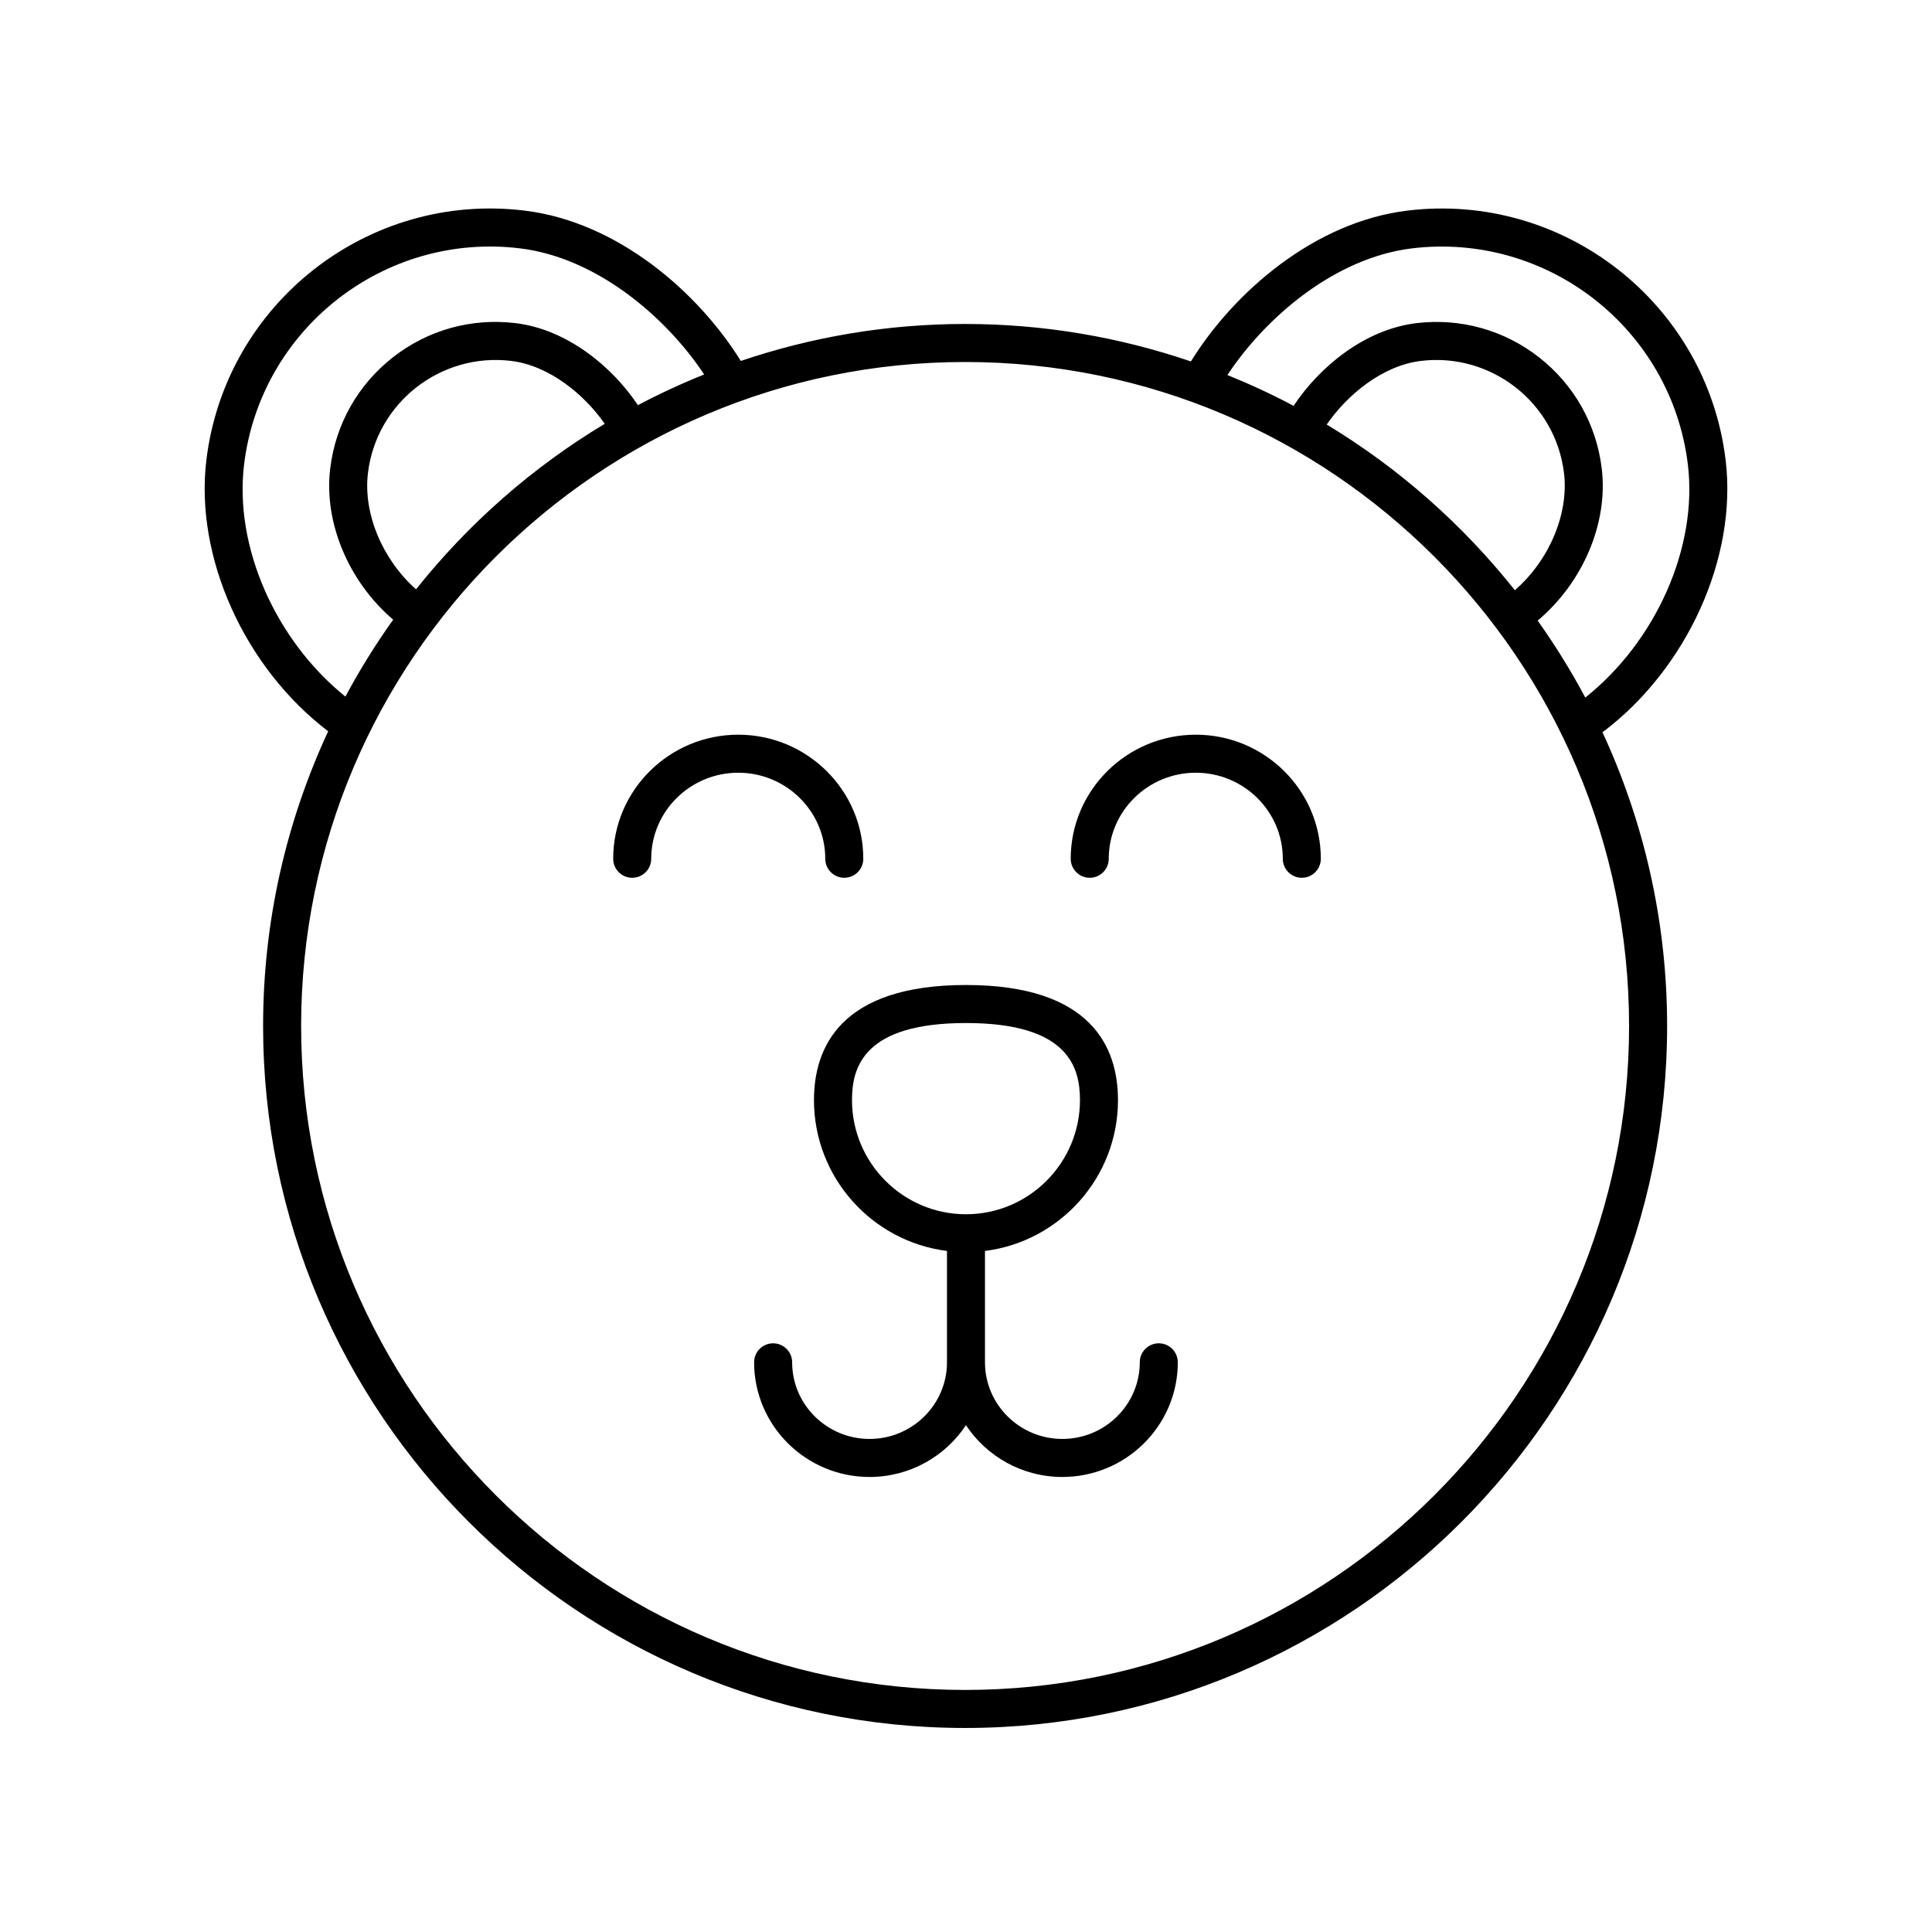 <?xml version="1.0" encoding="UTF-8"?>
<!-- Uploaded to: ICON Repo, www.svgrepo.com, Generator: ICON Repo Mixer Tools -->
<svg fill="#000000" width="800px" height="800px" version="1.1" viewBox="144 144 512 512" xmlns="http://www.w3.org/2000/svg">
 <g>
  <path d="m311.54 376.62c2.781 0 5.039-2.254 5.039-5.039 0-12.574 10.348-22.801 23.062-22.801 12.715 0 23.062 10.23 23.062 22.801 0 2.781 2.254 5.039 5.039 5.039 2.781 0 5.039-2.254 5.039-5.039 0-18.129-14.867-32.879-33.141-32.879-18.273 0-33.141 14.75-33.141 32.879 0.004 2.785 2.258 5.039 5.039 5.039z"/>
  <path d="m432.79 376.62c2.781 0 5.039-2.254 5.039-5.039 0-12.574 10.348-22.801 23.062-22.801 12.715 0 23.062 10.23 23.062 22.801 0 2.781 2.254 5.039 5.039 5.039 2.781 0 5.039-2.254 5.039-5.039 0-18.129-14.867-32.879-33.141-32.879-18.273 0-33.141 14.75-33.141 32.879 0 2.785 2.258 5.039 5.039 5.039z"/>
  <path d="m230.97 337.8c-11.039 23.766-17.246 50.211-17.246 78.09 0 102.58 83.457 186.04 186.04 186.04 102.58 0 186.04-83.457 186.04-186.04 0-27.777-6.164-54.129-17.125-77.824 22.387-16.832 35.773-46.27 32.629-72.184-5.039-41.465-42.879-71.09-84.328-66.07-24.699 2.996-46.062 21.68-57.379 39.973-18.793-6.402-38.902-9.93-59.832-9.93-20.789 0-40.766 3.477-59.445 9.797-11.336-18.25-32.664-36.852-57.301-39.84-41.465-5.047-79.293 24.605-84.328 66.07-3.129 25.781 10.105 55.043 32.281 71.918zm287.22-127.98c35.938-4.332 68.746 21.332 73.113 57.285 2.66 21.922-8.445 46.844-27.184 61.762-3.769-7.09-7.996-13.891-12.621-20.402 11.949-10.043 18.742-25.789 16.977-40.332-1.422-11.703-7.312-22.148-16.594-29.422-9.285-7.269-20.863-10.48-32.539-9.07-13.84 1.684-25.789 11.738-32.523 21.914-5.676-3.019-11.531-5.738-17.539-8.168 10.059-15.242 28.438-31.082 48.91-33.566zm27.262 90.594c-13.848-17.434-30.719-32.352-49.859-43.906 5.34-7.762 14.664-15.613 24.969-16.863 18.629-2.25 35.652 11.059 37.914 29.703 1.32 10.902-3.984 23.211-13.023 31.066zm30.27 115.48c0 97.023-78.934 175.96-175.96 175.96-97.023-0.004-175.96-78.938-175.96-175.96 0-97.023 78.938-175.96 175.96-175.96 97.027 0 175.96 78.934 175.96 175.96zm-334.21-146.55c2.262-18.641 19.266-31.93 37.914-29.703 10.219 1.242 19.477 8.977 24.836 16.672-19.191 11.527-36.117 26.43-50.012 43.863-8.871-7.863-14.047-20.043-12.738-30.832zm-32.828-2.242c4.367-35.949 37.172-61.645 73.113-57.285 20.406 2.477 38.734 18.227 48.812 33.422-6.012 2.418-11.871 5.125-17.555 8.133-6.754-10.117-18.652-20.062-32.41-21.734-11.711-1.414-23.258 1.801-32.539 9.07-9.277 7.273-15.172 17.719-16.594 29.422-1.75 14.422 4.918 30.035 16.684 40.09-4.633 6.504-8.879 13.301-12.66 20.387-18.539-14.949-29.496-39.711-26.852-61.504z"/>
  <path d="m359.71 435.54c0 20.523 15.406 37.48 35.246 39.973v29.516c0 11.195-9.203 20.305-20.516 20.305s-20.516-9.109-20.516-20.305c0-2.781-2.254-5.039-5.039-5.039-2.781 0-5.039 2.254-5.039 5.039 0 16.754 13.723 30.383 30.59 30.383 10.676 0 20.078-5.469 25.551-13.723 5.473 8.254 14.875 13.723 25.551 13.723 16.867 0 30.59-13.629 30.59-30.383 0-2.781-2.254-5.039-5.039-5.039-2.781 0-5.039 2.254-5.039 5.039 0 11.195-9.203 20.305-20.516 20.305-11.301 0-20.504-9.109-20.504-20.305v-29.516c19.84-2.492 35.246-19.449 35.246-39.973 0.004-13.914-6.988-30.504-40.281-30.504-33.297 0-40.285 16.59-40.285 30.504zm40.285-20.426c27.078 0 30.207 11.656 30.207 20.426 0 16.68-13.551 30.25-30.207 30.25s-30.207-13.57-30.207-30.25c-0.004-8.77 3.129-20.426 30.207-20.426z"/>
 </g>
</svg>